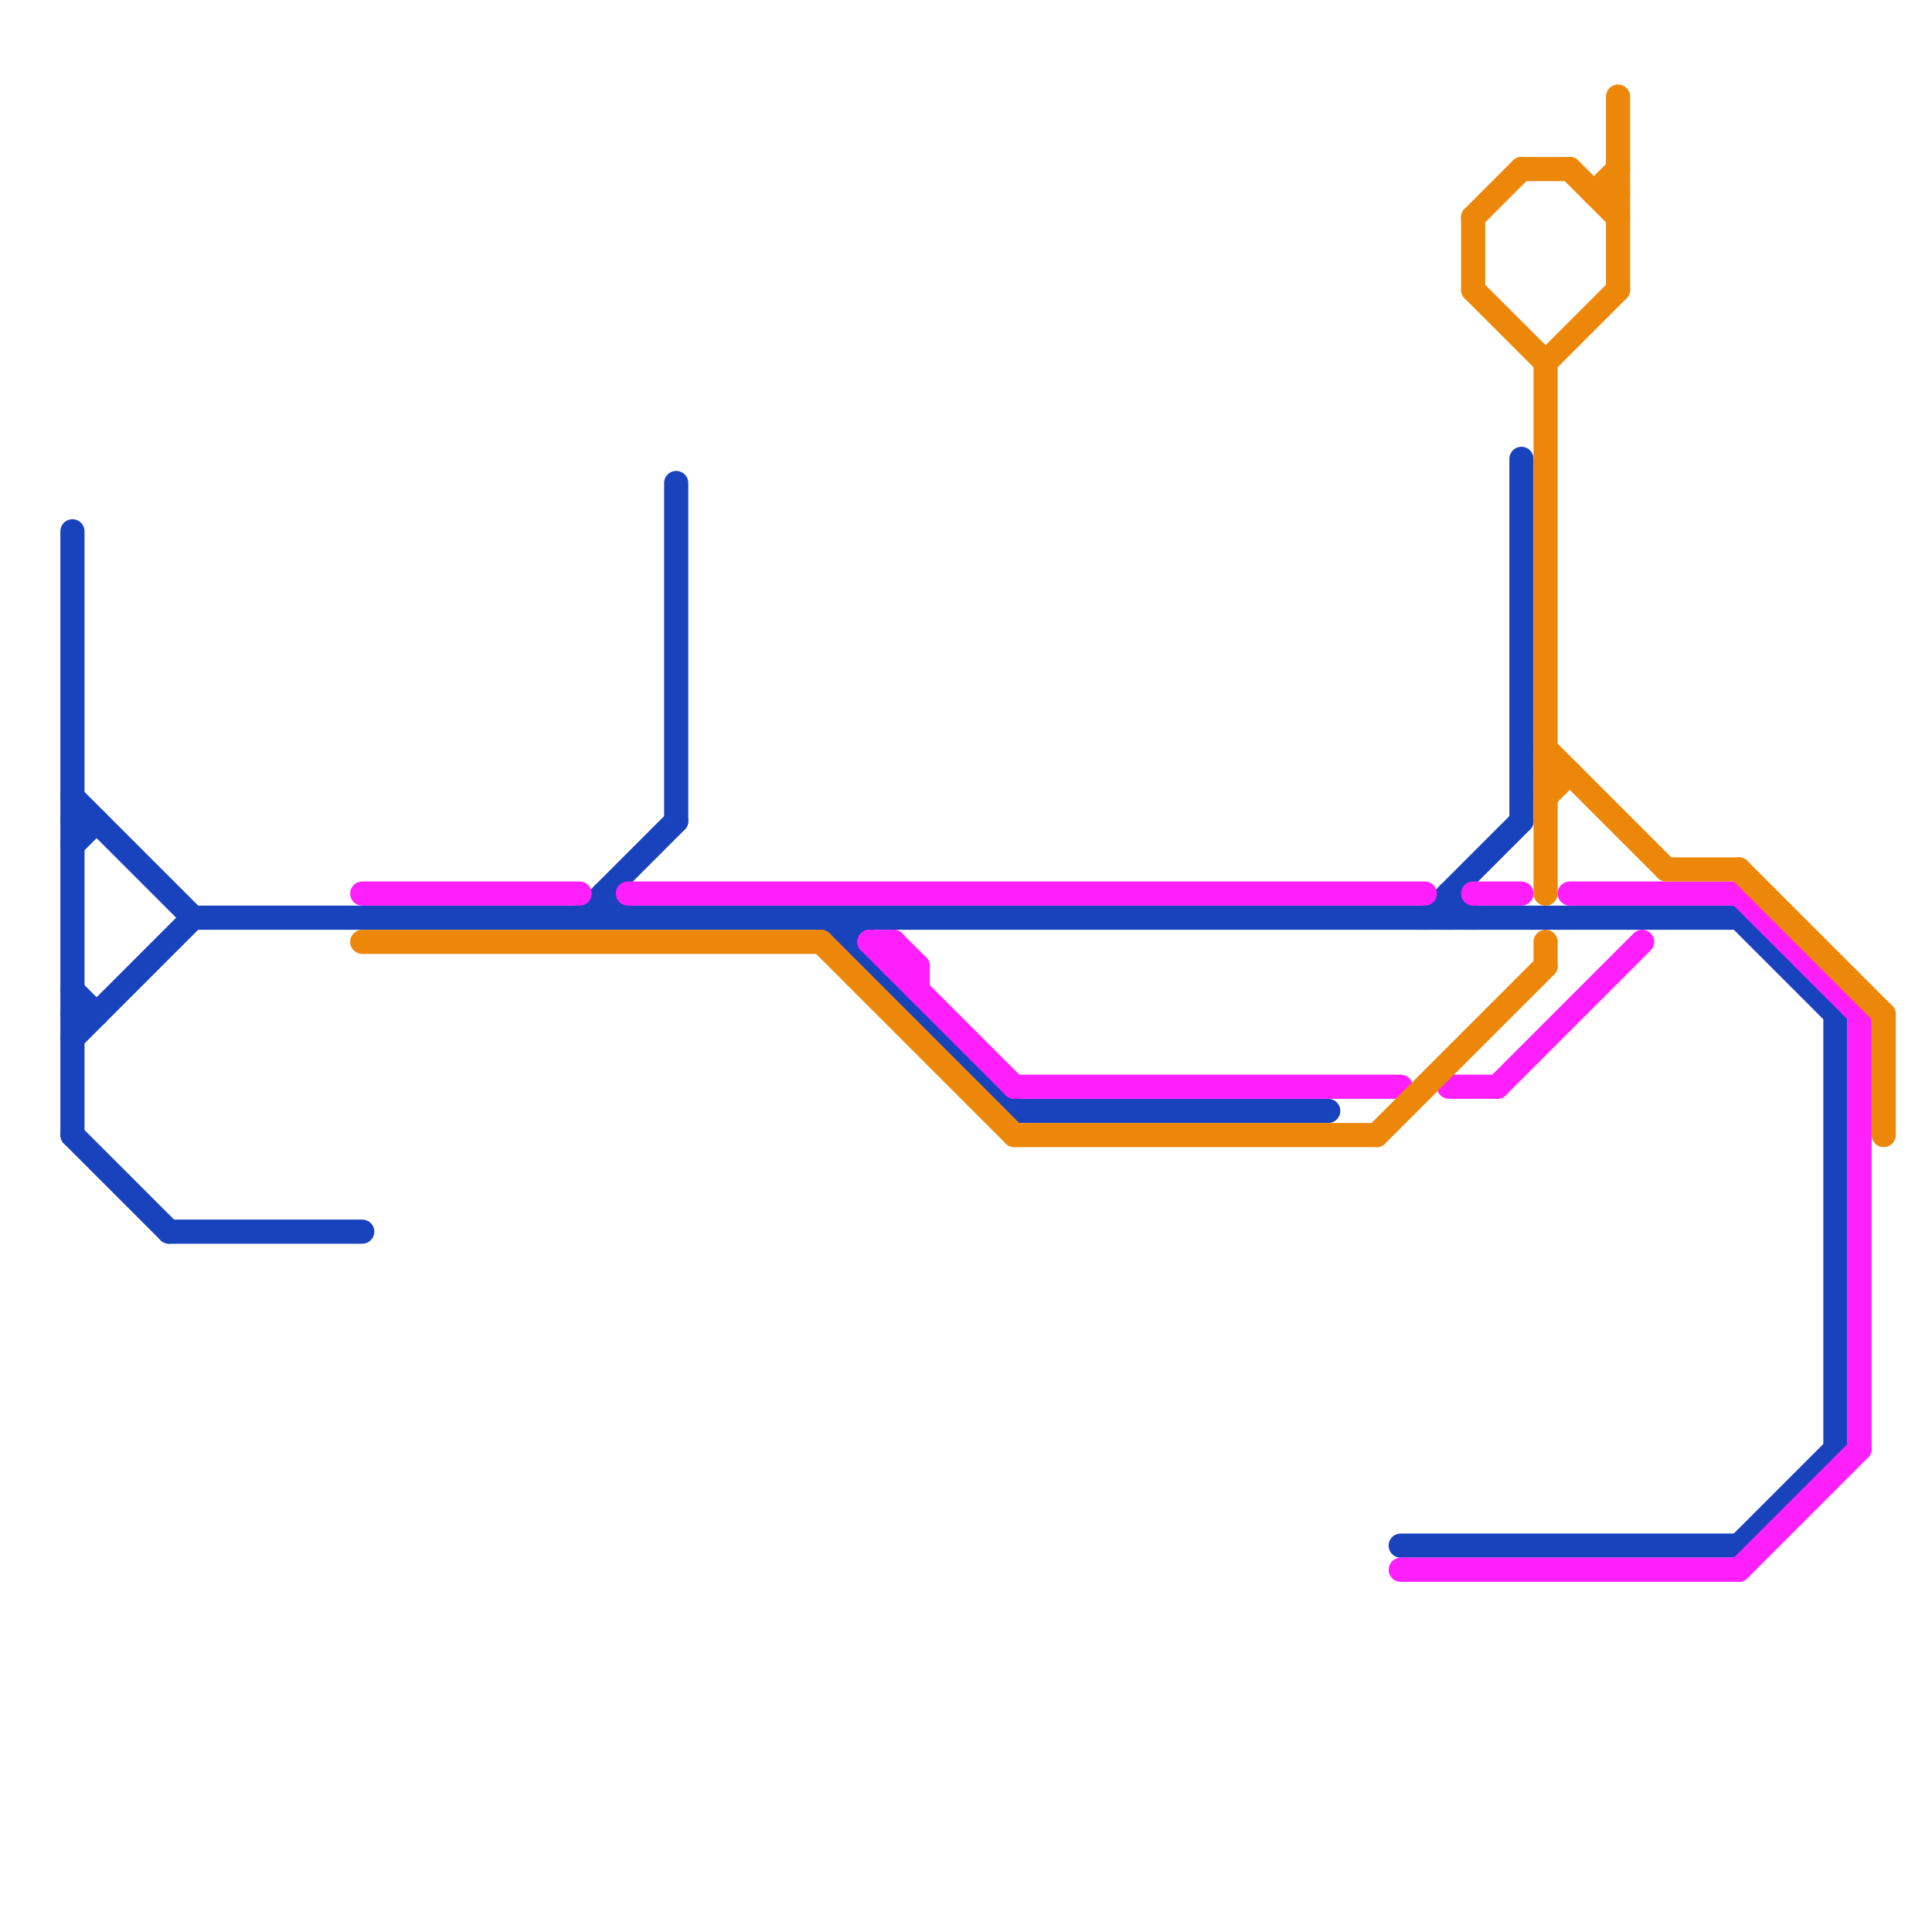 
<svg version="1.1" xmlns="http://www.w3.org/2000/svg" viewBox="0 0 80 80">
<style>text { font: 1px Helvetica; font-weight: 600; white-space: pre; dominant-baseline: central; } line { stroke-width: 1; fill: none; stroke-linecap: round; stroke-linejoin: round; } .c0 { stroke: #1942bd } .c1 { stroke: #ff1ffb } .c2 { stroke: #ed8709 }</style><defs><g id="wm-xf"><circle r="1.2" fill="#000"/><circle r="0.9" fill="#fff"/><circle r="0.6" fill="#000"/><circle r="0.3" fill="#fff"/></g><g id="wm"><circle r="0.6" fill="#000"/><circle r="0.3" fill="#fff"/></g></defs><line class="c0" x1="58" y1="64" x2="72" y2="64"/><line class="c0" x1="8" y1="38" x2="72" y2="38"/><line class="c0" x1="3" y1="43" x2="8" y2="38"/><line class="c0" x1="60" y1="37" x2="61" y2="38"/><line class="c0" x1="3" y1="22" x2="3" y2="47"/><line class="c0" x1="34" y1="38" x2="42" y2="46"/><line class="c0" x1="3" y1="33" x2="8" y2="38"/><line class="c0" x1="63" y1="19" x2="63" y2="34"/><line class="c0" x1="76" y1="42" x2="76" y2="60"/><line class="c0" x1="25" y1="37" x2="25" y2="38"/><line class="c0" x1="7" y1="51" x2="15" y2="51"/><line class="c0" x1="24" y1="38" x2="28" y2="34"/><line class="c0" x1="60" y1="37" x2="60" y2="38"/><line class="c0" x1="28" y1="20" x2="28" y2="34"/><line class="c0" x1="72" y1="64" x2="76" y2="60"/><line class="c0" x1="42" y1="46" x2="55" y2="46"/><line class="c0" x1="72" y1="38" x2="76" y2="42"/><line class="c0" x1="35" y1="38" x2="35" y2="39"/><line class="c0" x1="59" y1="38" x2="63" y2="34"/><line class="c0" x1="35" y1="39" x2="36" y2="38"/><line class="c0" x1="3" y1="41" x2="4" y2="42"/><line class="c0" x1="25" y1="37" x2="26" y2="38"/><line class="c0" x1="3" y1="34" x2="4" y2="34"/><line class="c0" x1="3" y1="42" x2="4" y2="42"/><line class="c0" x1="3" y1="47" x2="7" y2="51"/><line class="c0" x1="3" y1="35" x2="4" y2="34"/><line class="c1" x1="36" y1="39" x2="37" y2="39"/><line class="c1" x1="65" y1="37" x2="72" y2="37"/><line class="c1" x1="62" y1="45" x2="68" y2="39"/><line class="c1" x1="36" y1="39" x2="42" y2="45"/><line class="c1" x1="61" y1="37" x2="63" y2="37"/><line class="c1" x1="72" y1="37" x2="77" y2="42"/><line class="c1" x1="60" y1="45" x2="62" y2="45"/><line class="c1" x1="26" y1="37" x2="59" y2="37"/><line class="c1" x1="58" y1="65" x2="72" y2="65"/><line class="c1" x1="37" y1="39" x2="37" y2="40"/><line class="c1" x1="38" y1="40" x2="38" y2="41"/><line class="c1" x1="72" y1="65" x2="77" y2="60"/><line class="c1" x1="37" y1="39" x2="38" y2="40"/><line class="c1" x1="15" y1="37" x2="24" y2="37"/><line class="c1" x1="37" y1="40" x2="38" y2="40"/><line class="c1" x1="77" y1="42" x2="77" y2="60"/><line class="c1" x1="42" y1="45" x2="58" y2="45"/><line class="c2" x1="64" y1="33" x2="65" y2="32"/><line class="c2" x1="61" y1="9" x2="63" y2="7"/><line class="c2" x1="57" y1="47" x2="64" y2="40"/><line class="c2" x1="63" y1="7" x2="65" y2="7"/><line class="c2" x1="65" y1="7" x2="67" y2="9"/><line class="c2" x1="78" y1="42" x2="78" y2="47"/><line class="c2" x1="69" y1="36" x2="72" y2="36"/><line class="c2" x1="64" y1="32" x2="65" y2="32"/><line class="c2" x1="34" y1="39" x2="42" y2="47"/><line class="c2" x1="15" y1="39" x2="34" y2="39"/><line class="c2" x1="66" y1="8" x2="67" y2="8"/><line class="c2" x1="61" y1="9" x2="61" y2="12"/><line class="c2" x1="67" y1="4" x2="67" y2="12"/><line class="c2" x1="64" y1="39" x2="64" y2="40"/><line class="c2" x1="64" y1="15" x2="67" y2="12"/><line class="c2" x1="42" y1="47" x2="57" y2="47"/><line class="c2" x1="66" y1="8" x2="67" y2="7"/><line class="c2" x1="61" y1="12" x2="64" y2="15"/><line class="c2" x1="64" y1="15" x2="64" y2="37"/><line class="c2" x1="64" y1="31" x2="69" y2="36"/><line class="c2" x1="72" y1="36" x2="78" y2="42"/>
</svg>
